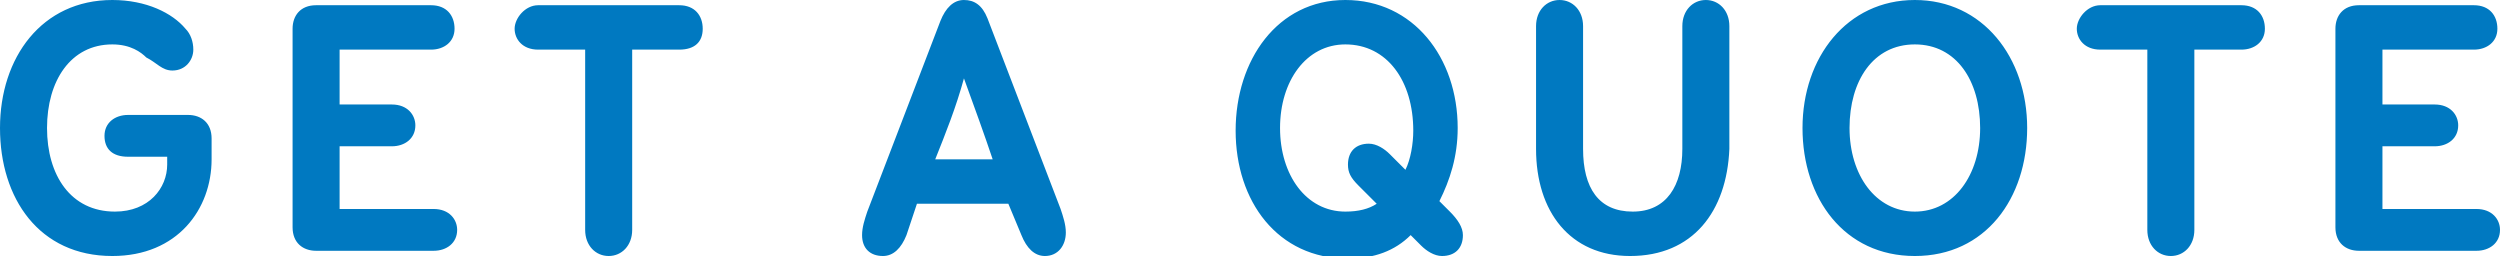 <!-- Generator: Adobe Illustrator 25.2.1, SVG Export Plug-In  -->
<svg version="1.1" xmlns="http://www.w3.org/2000/svg" xmlns:xlink="http://www.w3.org/1999/xlink" x="0px" y="0px" width="95.7px"
	 height="9.8px" viewBox="0 0 95.7 9.8" style="overflow:visible;enable-background:new 0 0 95.7 9.8;" xml:space="preserve">
<style type="text/css">
	.st0{fill-rule:evenodd;clip-rule:evenodd;fill:#0079C1;}
</style>
<defs>
</defs>
<path class="st0" d="M94.7,1.9h-3.5v2.1h2c0.6,0,0.9,0.4,0.9,0.8c0,0.5-0.4,0.8-0.9,0.8h-2V8h3.6c0.6,0,0.9,0.4,0.9,0.8
	c0,0.5-0.4,0.8-0.9,0.8h-4.5c-0.5,0-0.9-0.3-0.9-0.9V1.1c0-0.5,0.3-0.9,0.9-0.9h4.4c0.6,0,0.9,0.4,0.9,0.9S95.2,1.9,94.7,1.9z
	 M85.8,1.9h-1.8v6.9c0,0.6-0.4,1-0.9,1c-0.5,0-0.9-0.4-0.9-1V1.9h-1.8c-0.6,0-0.9-0.4-0.9-0.8s0.4-0.9,0.9-0.9h5.4
	c0.6,0,0.9,0.4,0.9,0.9S86.3,1.9,85.8,1.9z M73.3,9.8c-2.7,0-4.3-2.2-4.3-4.9S70.7,0,73.3,0s4.3,2.2,4.3,4.9S76,9.8,73.3,9.8z
	 M73.3,1.7c-1.6,0-2.5,1.4-2.5,3.2s1,3.2,2.5,3.2s2.5-1.4,2.5-3.2S74.9,1.7,73.3,1.7z M62.4,9.8c-2.3,0-3.6-1.7-3.6-4.1V1
	c0-0.6,0.4-1,0.9-1c0.5,0,0.9,0.4,0.9,1v4.7c0,1.5,0.6,2.4,1.9,2.4s1.9-1,1.9-2.4V1c0-0.6,0.4-1,0.9-1s0.9,0.4,0.9,1v4.7
	C66.1,8.1,64.8,9.8,62.4,9.8z M56,9c0,0.5-0.3,0.8-0.8,0.8c-0.3,0-0.6-0.2-0.8-0.4l-0.4-0.4c-0.6,0.6-1.4,0.9-2.4,0.9
	c-2.7,0-4.3-2.2-4.3-4.9S48.9,0,51.5,0s4.3,2.2,4.3,4.9c0,1.1-0.3,2-0.7,2.8l0.4,0.4C55.8,8.4,56,8.7,56,9z M51.5,1.7
	C50,1.7,49,3.1,49,4.9s1,3.2,2.5,3.2c0.5,0,0.9-0.1,1.2-0.3L52,7.1c-0.3-0.3-0.4-0.5-0.4-0.8c0-0.5,0.3-0.8,0.8-0.8
	c0.3,0,0.6,0.2,0.8,0.4l0.6,0.6c0.2-0.4,0.3-1,0.3-1.5C54.1,3.1,53.1,1.7,51.5,1.7z M40,9.8c-0.4,0-0.7-0.3-0.9-0.8l-0.5-1.2h-3.5
	L34.7,9c-0.2,0.5-0.5,0.8-0.9,0.8c-0.5,0-0.8-0.3-0.8-0.8c0-0.3,0.1-0.6,0.2-0.9L36,0.8C36.2,0.3,36.5,0,36.9,0
	c0.4,0,0.7,0.2,0.9,0.7l2.8,7.3c0.1,0.3,0.2,0.6,0.2,0.9C40.8,9.4,40.5,9.8,40,9.8z M36.9,3c-0.3,1.1-0.7,2.1-1.1,3.1H38
	C37.7,5.2,37.3,4.1,36.9,3z M26,1.9h-1.8v6.9c0,0.6-0.4,1-0.9,1s-0.9-0.4-0.9-1V1.9h-1.8c-0.6,0-0.9-0.4-0.9-0.8s0.4-0.9,0.9-0.9H26
	c0.6,0,0.9,0.4,0.9,0.9S26.6,1.9,26,1.9z M16.6,8c0.6,0,0.9,0.4,0.9,0.8c0,0.5-0.4,0.8-0.9,0.8h-4.5c-0.5,0-0.9-0.3-0.9-0.9V1.1
	c0-0.5,0.3-0.9,0.9-0.9h4.4c0.6,0,0.9,0.4,0.9,0.9s-0.4,0.8-0.9,0.8H13v2.1h2c0.6,0,0.9,0.4,0.9,0.8c0,0.5-0.4,0.8-0.9,0.8h-2V8
	H16.6z M4.3,9.8C1.5,9.8,0,7.6,0,4.9S1.6,0,4.3,0c1.3,0,2.3,0.5,2.8,1.1c0.2,0.2,0.3,0.5,0.3,0.8c0,0.4-0.3,0.8-0.8,0.8
	c-0.4,0-0.6-0.3-1-0.5C5.4,2,5,1.7,4.3,1.7c-1.6,0-2.5,1.4-2.5,3.2s0.9,3.2,2.6,3.2c1.3,0,2-0.9,2-1.8V6H4.9C4.3,6,4,5.7,4,5.2
	s0.4-0.8,0.9-0.8h2.3c0.5,0,0.9,0.3,0.9,0.9v0.8C8.1,8,6.8,9.8,4.3,9.8z"/>
</svg>
